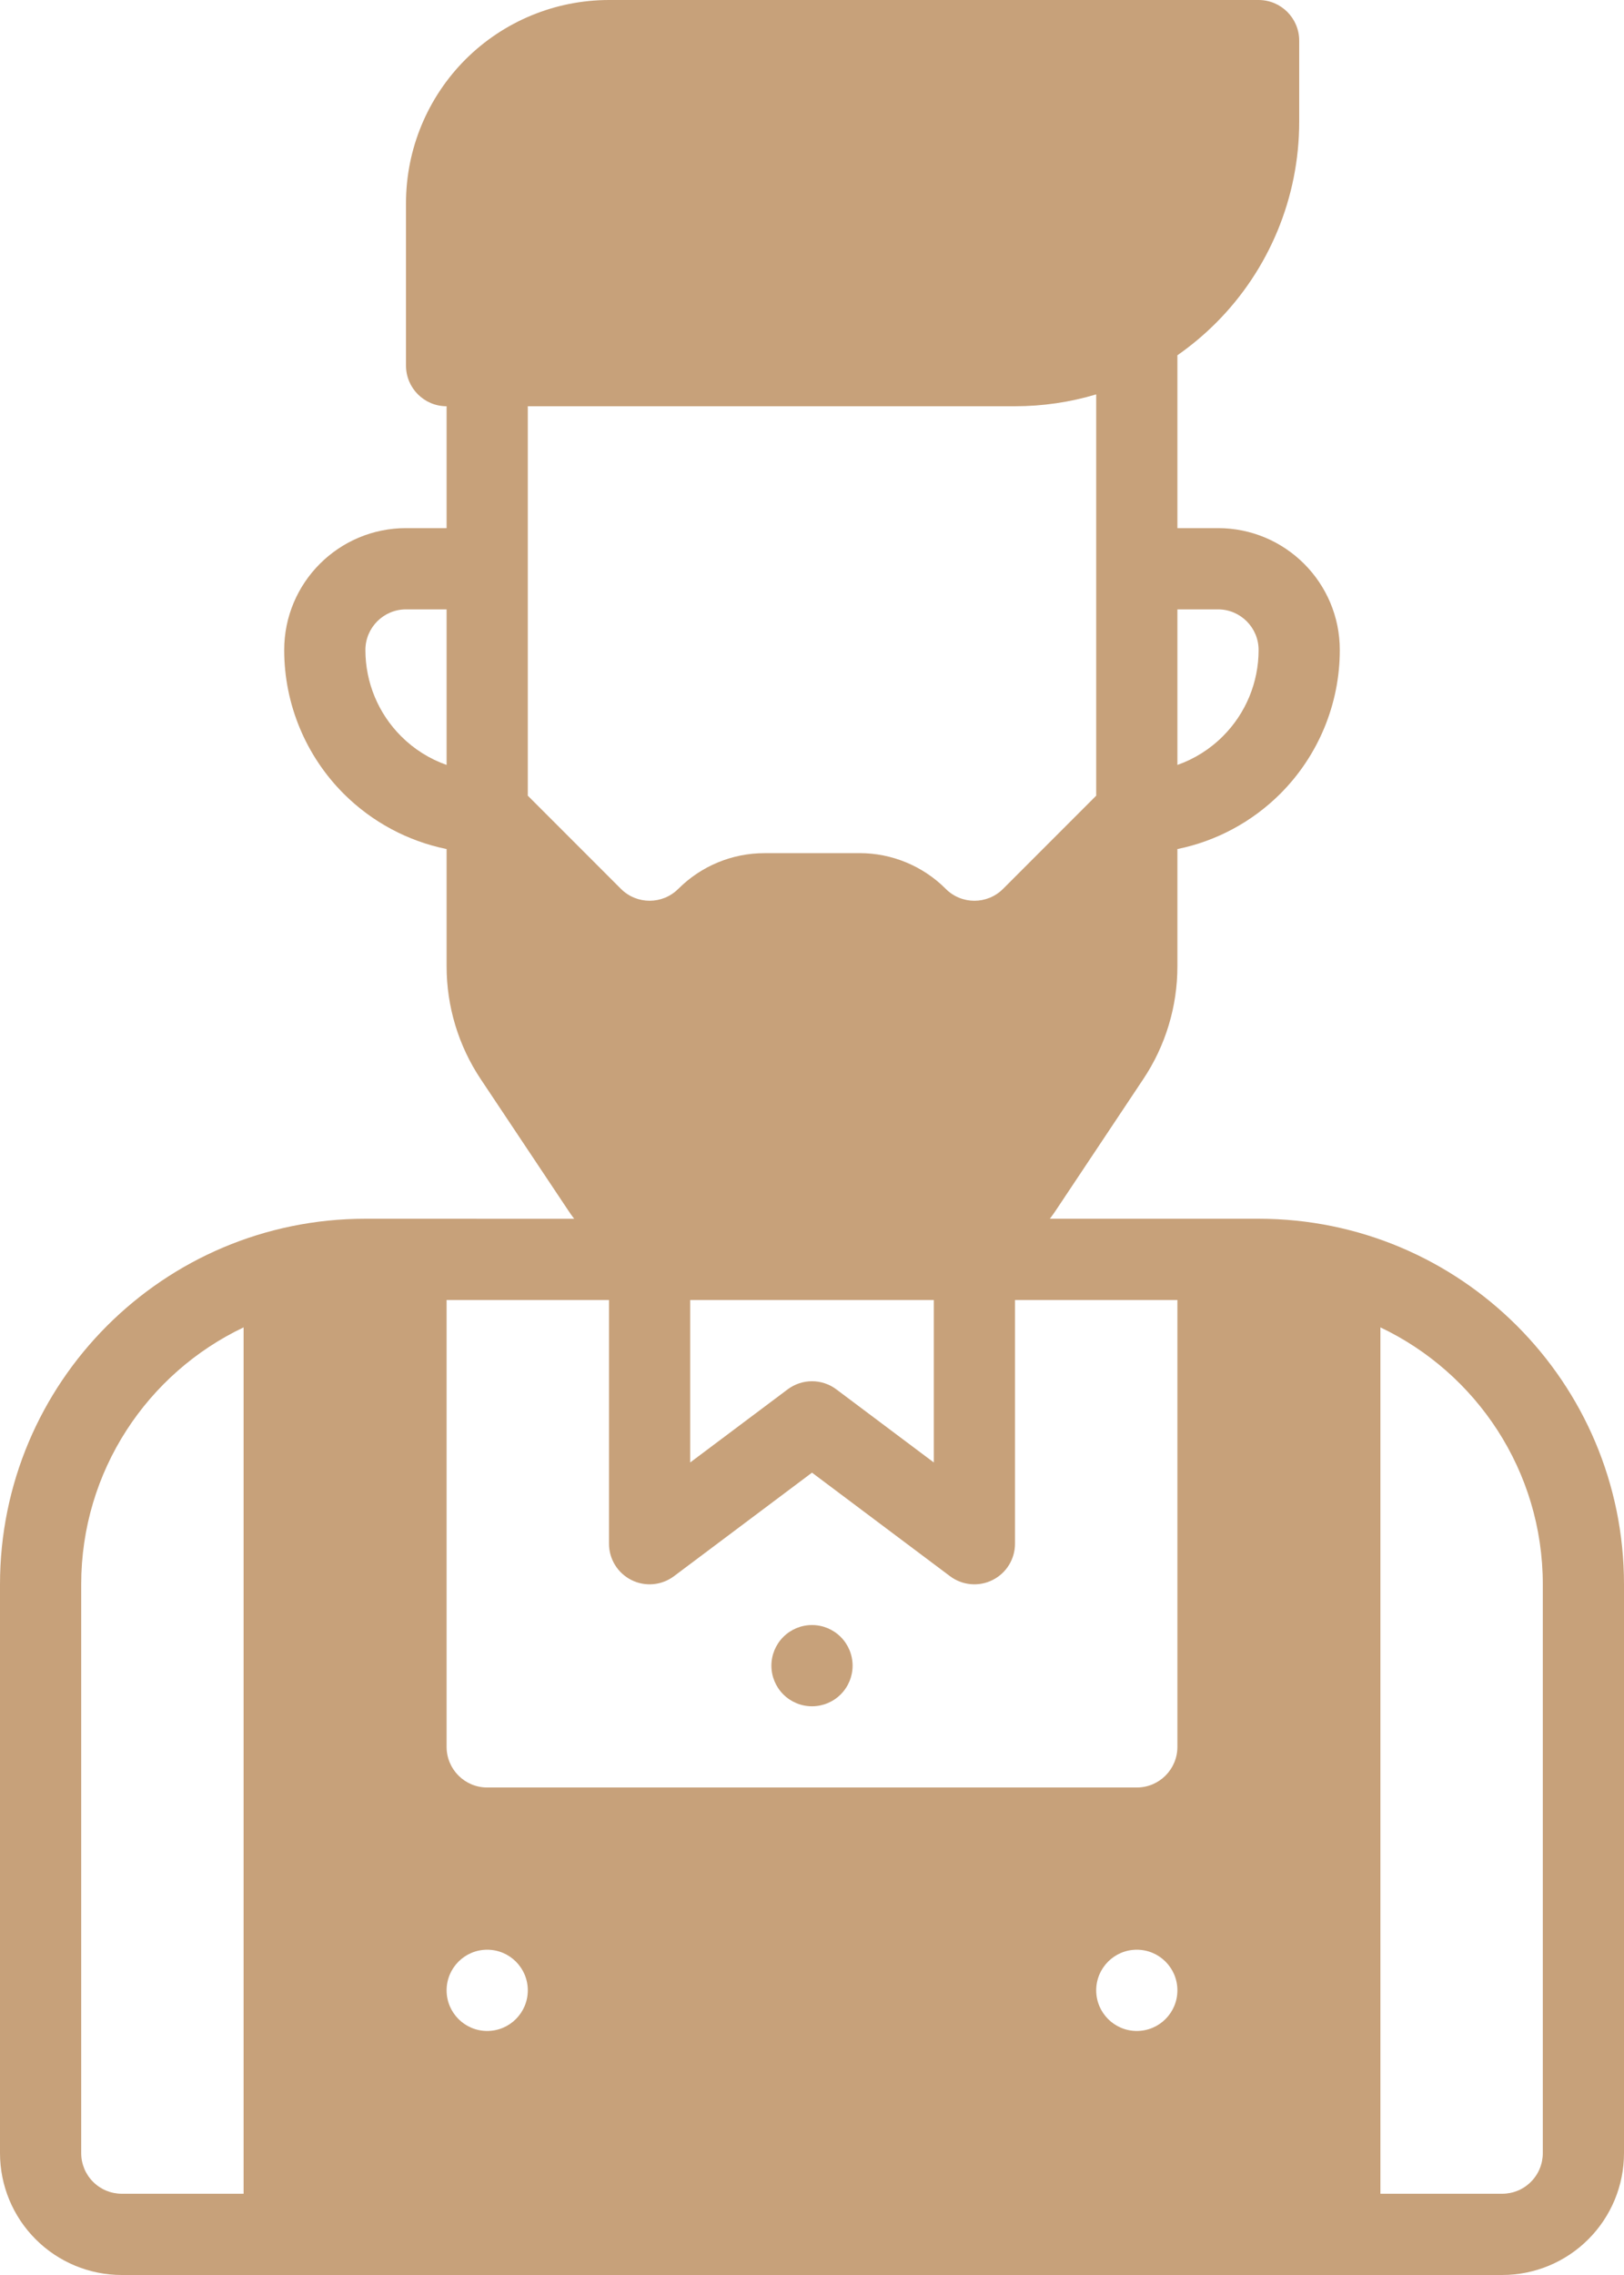 <svg width="320" height="448" viewBox="0 0 320 448" fill="none" xmlns="http://www.w3.org/2000/svg">
<path fill-rule="evenodd" clip-rule="evenodd" d="M88 80C83.584 80 80 76.416 80 72V40C80 29.392 84.216 19.216 91.712 11.712C99.216 4.216 109.392 0 120 0H248C252.416 0 256 3.584 256 8V24C256 38.856 250.104 53.096 239.6 63.6C237.24 65.952 234.696 68.08 232 69.96V104H240C253.256 104 264 114.744 264 128V128.008C264 138.616 259.784 148.792 252.288 156.296C246.696 161.88 239.624 165.648 232 167.2V190.312C232 198.208 229.664 205.928 225.28 212.496C220.616 219.496 213.752 229.8 208.16 238.184C207.744 238.808 207.32 239.408 206.872 240H248C287.768 240 320 272.232 320 312V424C320 430.368 317.472 436.472 312.968 440.968C308.472 445.472 302.368 448 296 448C243.456 448 76.544 448 24 448C17.632 448 11.528 445.472 7.032 440.968C2.528 436.472 0 430.368 0 424C0 399.584 0 351.672 0 312C0 272.232 32.232 240 72 240C84.672 240 98.584 240.008 113.136 240.008C112.688 239.416 112.256 238.808 111.848 238.184C106.256 229.8 99.384 219.496 94.72 212.504C90.336 205.928 88 198.208 88 190.312V167.2C80.376 165.648 73.304 161.88 67.712 156.296C60.216 148.792 56 138.616 56 128.008V128C56 114.744 66.744 104 80 104H88V80ZM48 261.392C29.08 270.376 16 289.664 16 312V424C16 426.12 16.84 428.16 18.344 429.656C19.84 431.16 21.88 432 24 432H48V261.392ZM272 261.392V432H296C298.12 432 300.16 431.16 301.656 429.656C303.16 428.16 304 426.12 304 424C304 399.584 304 351.672 304 312C304 289.664 290.92 270.376 272 261.392ZM224 383.944C228.416 383.944 232 387.528 232 391.944C232 396.36 228.416 399.944 224 399.944C219.584 399.944 216 396.36 216 391.944C216 387.528 219.584 383.944 224 383.944ZM96 383.944C100.416 383.944 104 387.528 104 391.944C104 396.36 100.416 399.944 96 399.944C91.584 399.944 88 396.36 88 391.944C88 387.528 91.584 383.944 96 383.944ZM88 256V344C88 348.416 91.584 352 96 352H224C228.416 352 232 348.416 232 344V256H200V303.992C200 307.024 198.288 309.792 195.576 311.144C192.872 312.504 189.624 312.208 187.2 310.392L160 290L132.8 310.392C130.376 312.208 127.128 312.504 124.424 311.144C121.712 309.792 120 307.024 120 303.992V256H88ZM136 256V287.992L155.2 273.6C158.048 271.464 161.952 271.464 164.8 273.6L184 287.992V256H136ZM216 77.664C210.856 79.2 205.472 80 200 80H104V156.688L122.344 175.032C125.472 178.16 130.536 178.16 133.656 175.032H133.664C138.16 170.536 144.256 168.008 150.616 168.008C156.112 168.008 163.88 168 169.376 168C175.736 168 181.84 170.528 186.344 175.024C186.344 175.032 186.352 175.04 186.352 175.04C189.472 178.16 194.528 178.16 197.648 175.04L216 156.688V77.664ZM88 120H80C75.584 120 72 123.584 72 128V128.008C72 134.376 74.528 140.48 79.032 144.976C81.584 147.536 84.656 149.456 88 150.632V120ZM232 120V150.632C235.344 149.456 238.416 147.536 240.968 144.976C245.472 140.48 248 134.376 248 128.008V128C248 123.584 244.416 120 240 120H232Z" fill="#C7A17A"/>
<path fill-rule="evenodd" clip-rule="evenodd" d="M168 328.008C168 330.13 167.157 332.165 165.657 333.665C164.157 335.165 162.122 336.008 160 336.008C157.878 336.008 155.843 335.165 154.343 333.665C152.843 332.165 152 330.13 152 328.008C152 325.886 152.843 323.851 154.343 322.351C155.843 320.851 157.878 320.008 160 320.008C162.122 320.008 164.157 320.851 165.657 322.351C167.157 323.851 168 325.886 168 328.008Z" fill="#C7A17A"/>
</svg>
